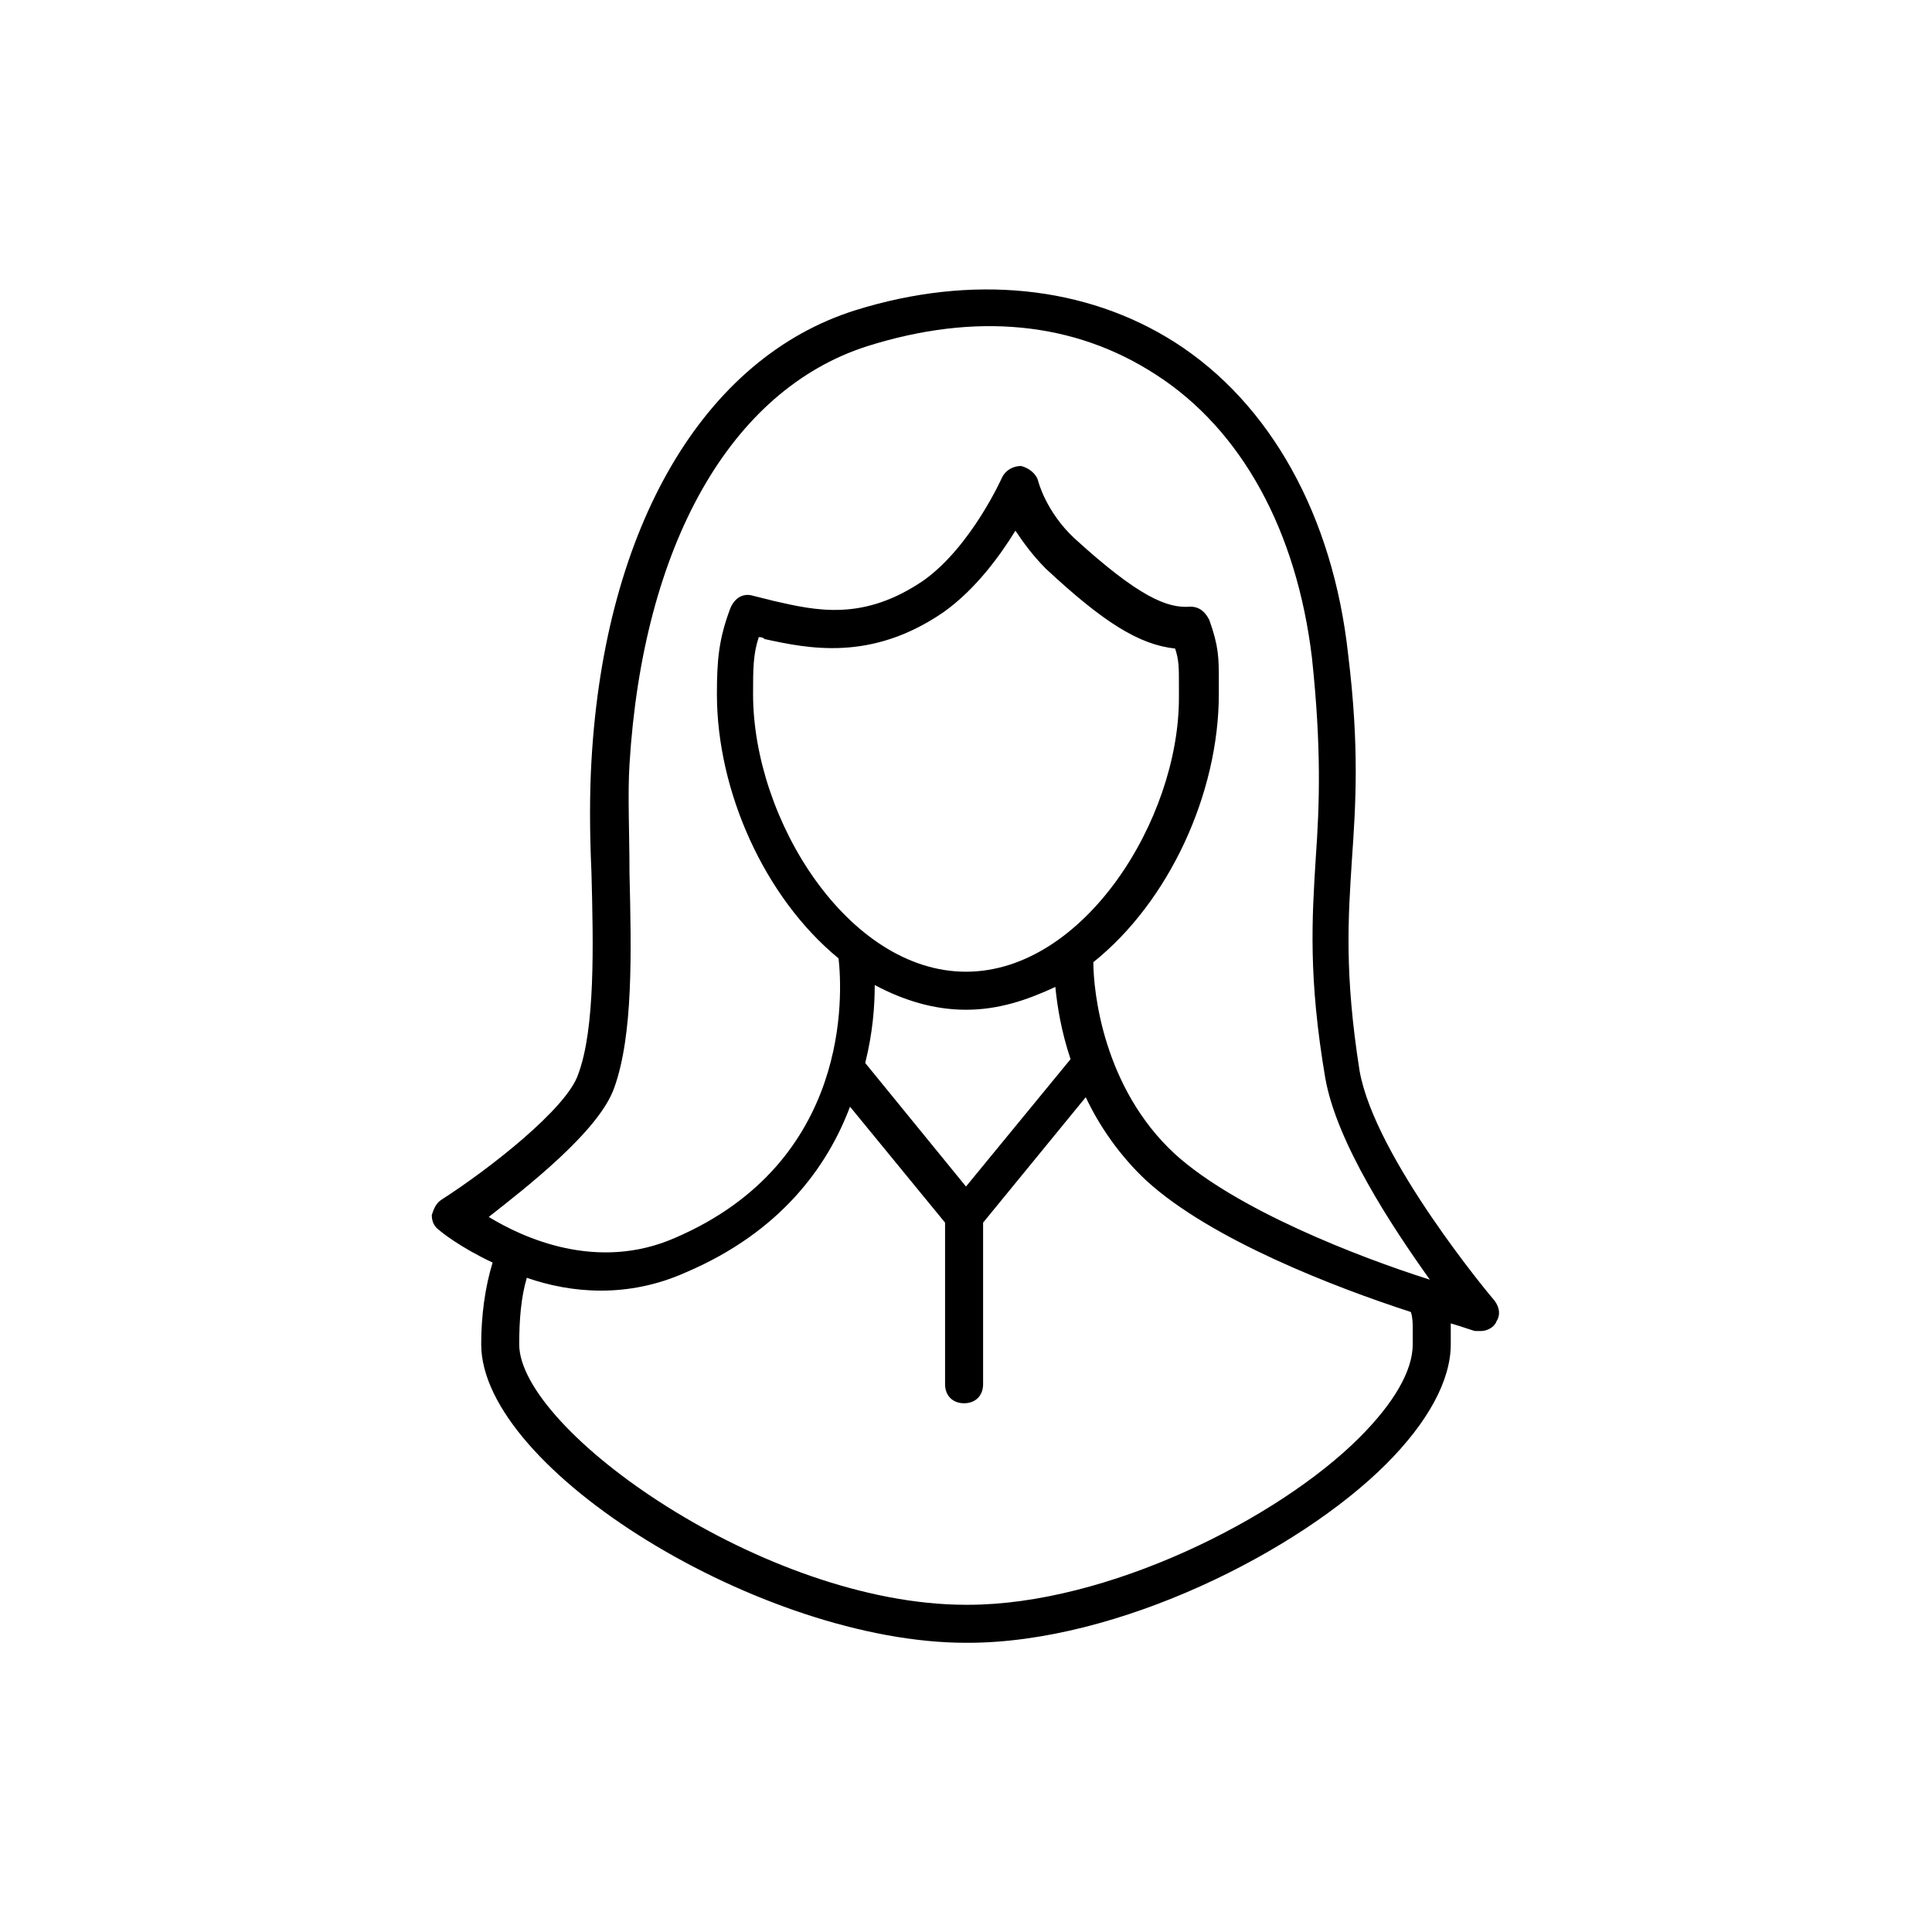<?xml version="1.0" encoding="UTF-8"?>
<!-- Uploaded to: SVG Repo, www.svgrepo.com, Generator: SVG Repo Mixer Tools -->
<svg fill="#000000" width="800px" height="800px" version="1.1" viewBox="144 144 512 512" xmlns="http://www.w3.org/2000/svg">
 <path d="m540.06 488.67c-0.504-0.504-31.738-37.785-35.77-60.961-4.031-25.695-3.023-40.305-2.016-55.922 1.008-14.609 2.016-29.727-1.008-54.41-4.031-36.781-20.656-66.504-45.848-82.625-23.68-15.113-53.906-18.137-84.641-8.566-40.305 12.598-66.504 57.434-70.031 119.4-0.504 8.566-0.504 18.641 0 29.727 0.504 19.145 1.008 41.312-3.527 53.402-3.023 9.07-23.68 25.191-36.273 33.25-1.512 1.008-2.016 2.519-2.519 4.031 0 1.512 0.504 3.023 2.016 4.031 0.504 0.504 5.543 4.535 14.105 8.566-2.016 6.551-3.023 14.105-3.023 21.664 0 33.25 74.562 79.098 128.47 79.098h0.504c39.801 0 87.664-24.184 110.84-47.359 11.082-11.082 17.129-22.168 17.129-31.738v-4.031-1.512c3.527 1.008 6.047 2.016 6.551 2.016h1.512c1.512 0 3.527-1.008 4.031-2.519 1.008-1.512 1.008-3.527-0.504-5.543zm-233.27-56.426c5.039-14.105 4.535-35.77 4.031-56.93 0-10.578-0.504-20.656 0-28.719 3.527-57.938 26.703-99.25 62.977-110.84 28.719-9.07 54.914-6.551 76.578 7.559 22.672 14.609 37.281 41.312 41.312 75.066 2.519 23.68 2.016 38.793 1.008 52.898-1.008 16.121-2.016 31.738 2.519 58.441 3.023 17.129 17.633 39.297 27.711 53.402-19.145-6.047-51.387-18.641-67.512-33.25-19.145-17.633-21.664-43.328-21.664-50.883 20.152-16.121 33.25-44.84 33.25-71.039v-3.527c0-6.047 0-9.07-2.519-16.121-1.008-2.016-2.519-3.527-5.039-3.527-6.047 0.504-13.602-2.519-30.73-18.137-7.559-7.055-9.574-15.113-9.574-15.113-0.504-2.016-2.519-3.527-4.535-4.031-2.016 0-4.031 1.008-5.039 3.023 0 0-8.062 18.137-20.656 27.207-16.121 11.082-28.719 8.062-39.801 5.543-2.016-0.504-4.031-1.008-6.047-1.512-2.519-0.504-4.535 1.008-5.543 3.527-3.023 8.062-3.527 13.602-3.527 22.672 0 25.695 12.594 53.906 32.242 70.031 1.008 9.07 3.527 53.906-43.328 74.059-20.656 9.07-40.305 0-49.375-5.543 9.582-7.555 29.23-22.672 33.262-34.258zm93.207 26.199-26.703-32.746c2.016-8.062 2.519-15.113 2.519-20.656 7.559 4.031 15.617 6.551 24.184 6.551s16.121-2.519 23.68-6.047c0.504 5.039 1.512 11.586 4.031 19.145zm0-56.93c-31.234 0-56.426-40.305-56.426-73.555 0-6.551 0-10.578 1.512-15.113 0.504 0 1.008 0 1.512 0.504 11.586 2.519 28.215 6.047 47.359-7.055 8.566-6.047 15.113-15.113 19.145-21.664 2.016 3.023 4.535 6.551 8.062 10.078 15.113 14.105 24.688 20.152 34.258 21.16 1.008 3.023 1.008 5.039 1.008 9.574v3.527c-0.004 32.238-25.195 72.543-56.43 72.543zm118.39 94.715v4.031c0 7.055-5.039 15.617-14.105 24.688-21.664 21.664-67.008 44.336-103.79 44.336h-0.504c-53.402 0-118.39-46.352-118.39-69.023 0-6.551 0.504-12.594 2.016-17.633 11.586 4.031 26.703 5.543 42.32-1.512 24.688-10.578 37.281-27.711 43.328-43.832l25.191 30.73v42.824c0 3.023 2.016 5.039 5.039 5.039s5.039-2.016 5.039-5.039v-42.824l27.207-33.25c3.527 7.559 9.07 15.617 16.121 22.168 17.129 15.617 49.879 28.215 70.031 34.762 0.496 1.512 0.496 3.023 0.496 4.535z"/>
</svg>